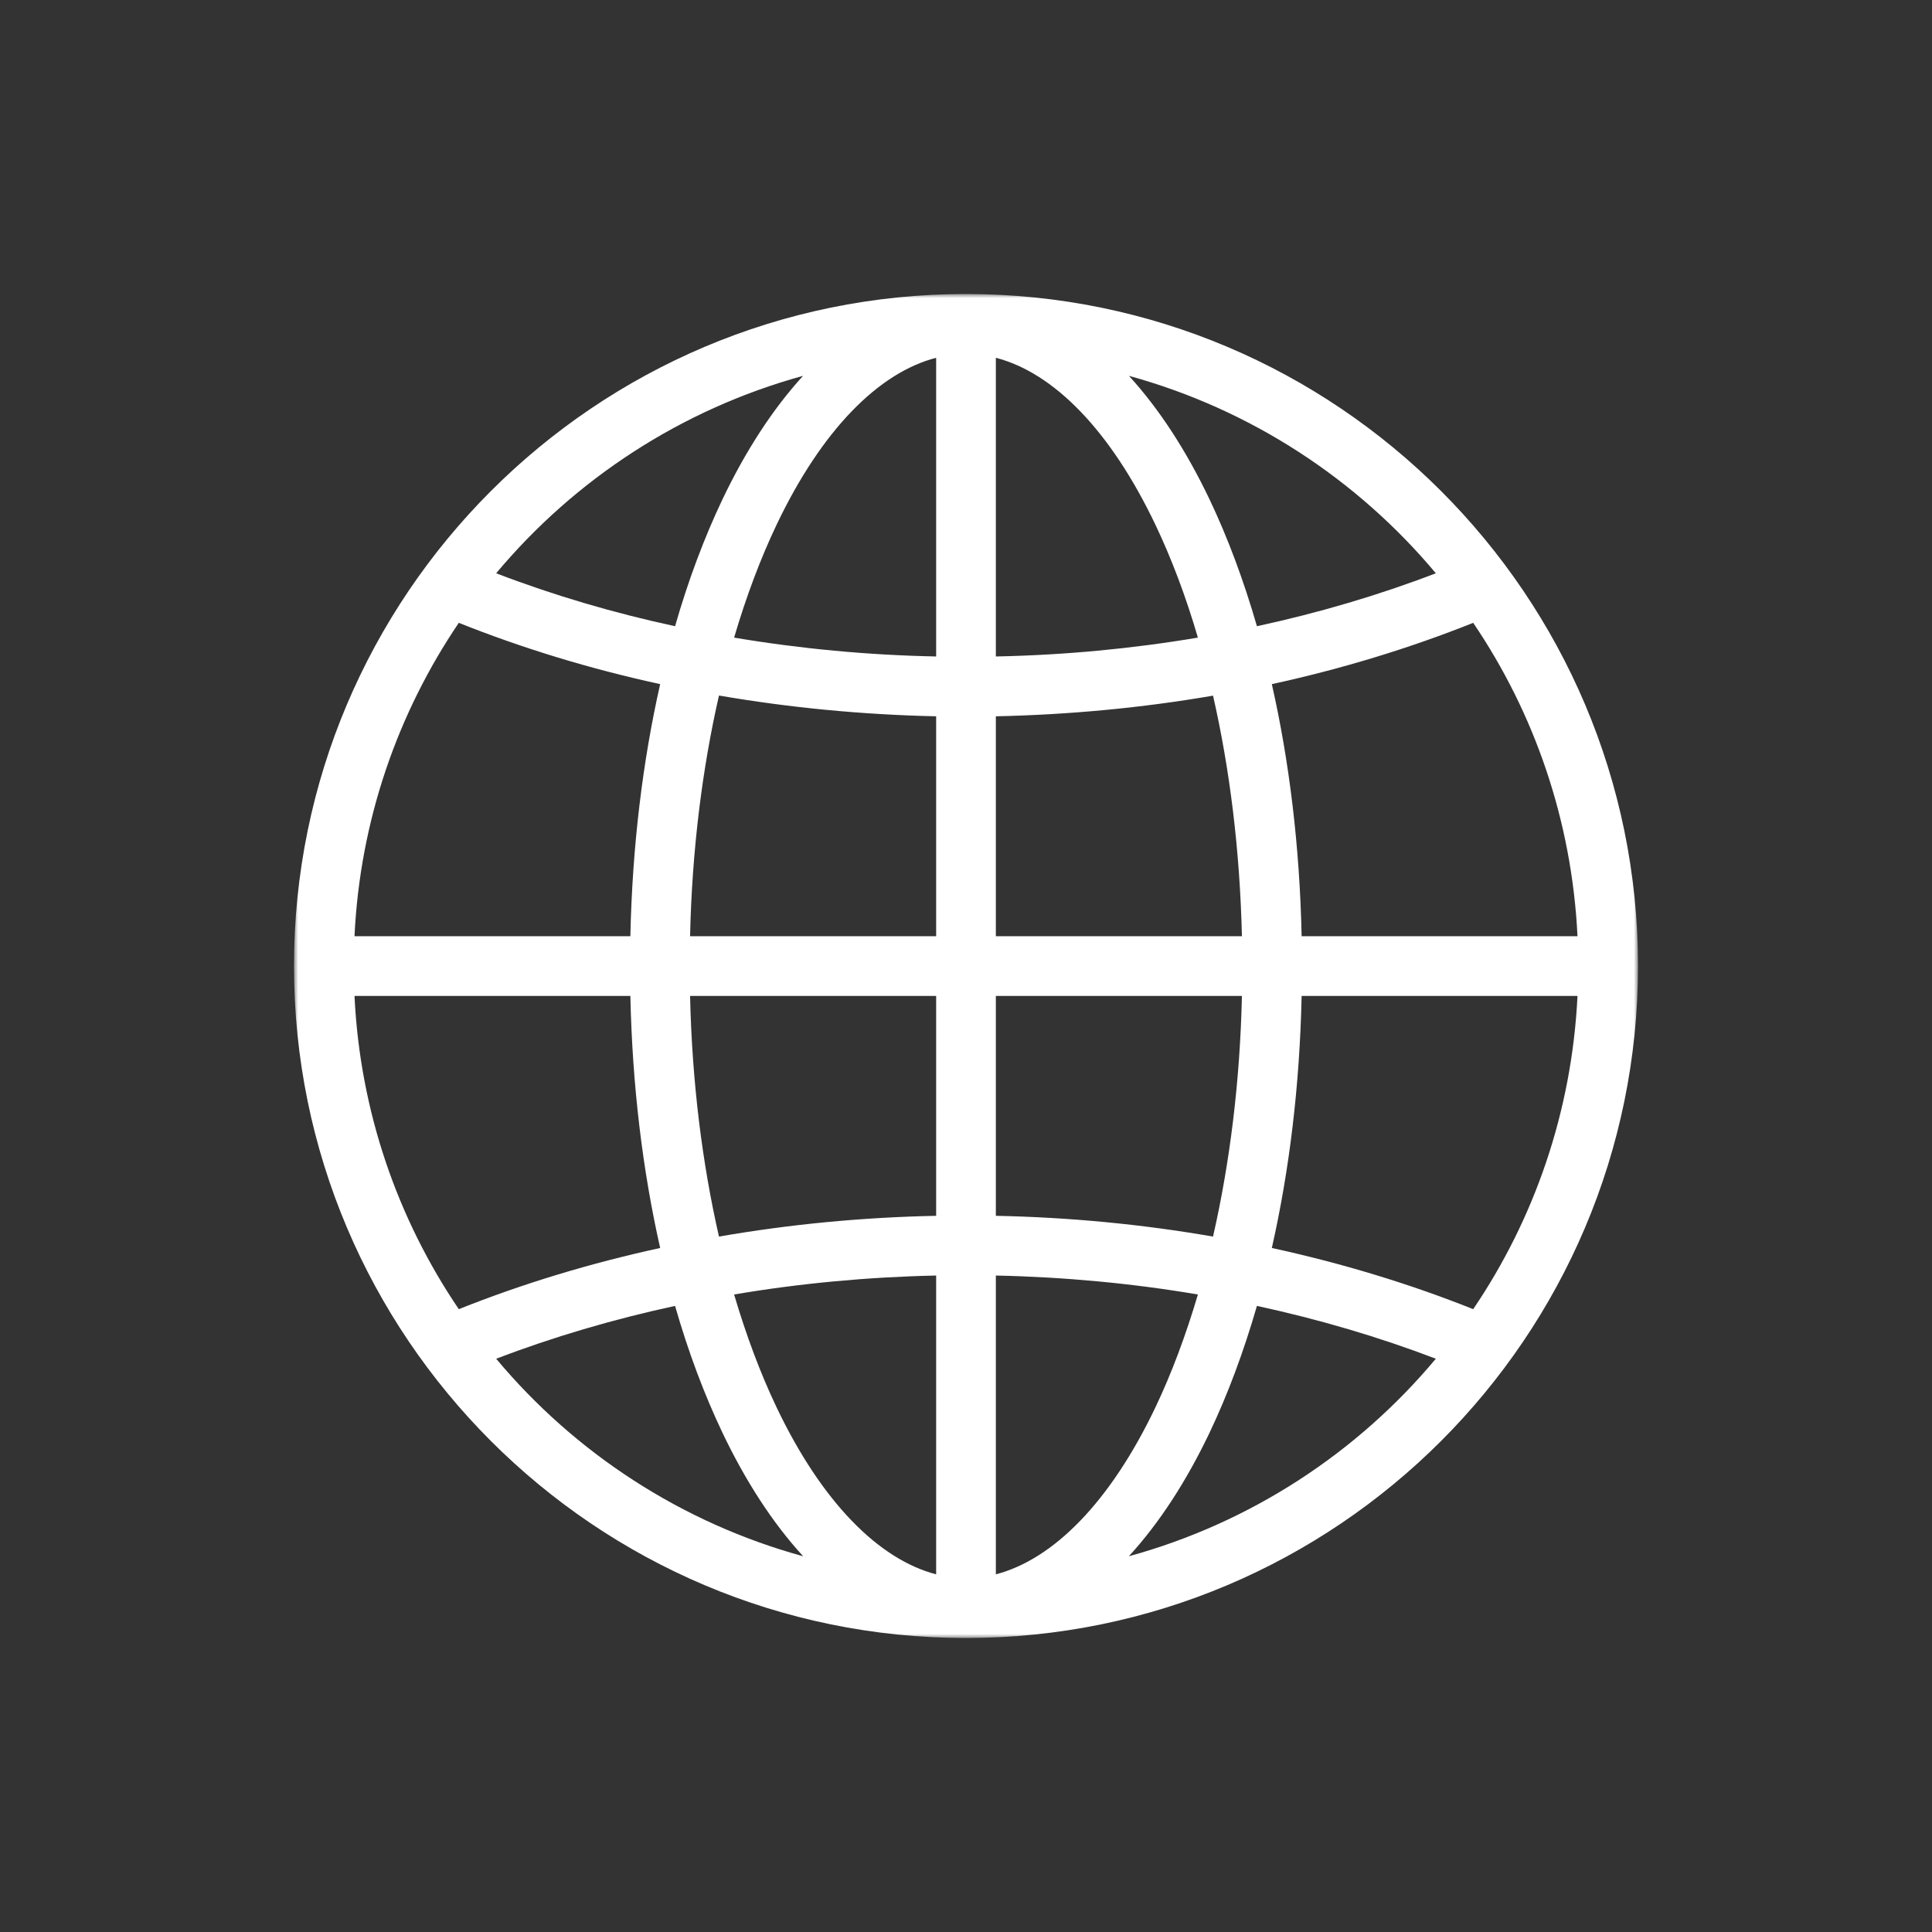 <?xml version="1.0" encoding="UTF-8"?>
<svg width="230px" height="230px" viewBox="0 0 230 230" version="1.1" xmlns="http://www.w3.org/2000/svg" xmlns:xlink="http://www.w3.org/1999/xlink">
    <rect x="0" y="0" width="230" height="230" fill="#333333" stroke="none"/>
    <title>Digitale Services</title>
    <defs>
        <polygon id="path-1" points="0 0 160 0 160 160 0 160"></polygon>
    </defs>
    <g id="Digitale-Services" stroke="none" stroke-width="1" fill="none" fill-rule="evenodd">
        <g id="Group-3" transform="translate(35, 35)">
            <mask id="mask-2" fill="white">
                <use xlink:href="#path-1"></use>
            </mask>
            <g id="Clip-2"></g>
            <path d="M114.635,120.464 C122.026,122.063 129.174,124.173 135.933,126.753 C126.568,137.961 113.883,146.293 99.384,150.27 C103.025,146.306 106.25,141.307 108.978,135.595 C111.155,131.026 113.049,125.947 114.635,120.464 L114.635,120.464 Z M45.365,120.464 C46.937,125.947 48.845,131.026 51.022,135.595 C53.75,141.307 56.975,146.306 60.616,150.27 C46.117,146.293 33.432,137.961 24.067,126.753 C30.826,124.173 37.961,122.063 45.365,120.464 L45.365,120.464 Z M83.554,116.849 C91.697,117.023 99.773,117.776 107.607,119.106 C106.156,124.011 104.463,128.527 102.555,132.531 C97.193,143.78 90.421,150.633 83.554,152.421 L83.554,116.849 Z M76.446,116.849 L76.446,152.421 C69.579,150.633 62.807,143.78 57.445,132.531 C55.537,128.527 53.844,124.011 52.393,119.106 C60.227,117.776 68.289,117.023 76.446,116.849 L76.446,116.849 Z M119.956,83.561 L152.798,83.561 C152.126,97.349 147.651,110.129 140.381,120.853 C132.776,117.816 124.74,115.384 116.409,113.57 C118.492,104.364 119.728,94.245 119.956,83.561 L119.956,83.561 Z M83.554,83.561 L112.848,83.561 C112.619,93.801 111.397,103.504 109.408,112.212 C100.983,110.748 92.315,109.914 83.554,109.74 L83.554,83.561 Z M47.152,83.561 L76.446,83.561 L76.446,109.74 C67.685,109.914 59.017,110.748 50.592,112.212 C48.603,103.504 47.381,93.801 47.152,83.561 L47.152,83.561 Z M7.202,83.561 L40.044,83.561 C40.272,94.245 41.508,104.364 43.591,113.57 C35.26,115.384 27.224,117.816 19.619,120.853 C12.349,110.129 7.861,97.349 7.202,83.561 L7.202,83.561 Z M109.408,47.815 C111.397,56.509 112.606,66.212 112.848,76.452 L83.554,76.452 L83.554,50.274 C92.315,50.086 100.983,49.266 109.408,47.815 L109.408,47.815 Z M50.592,47.801 C59.017,49.252 67.685,50.086 76.446,50.274 L76.446,76.452 L47.152,76.452 C47.381,66.199 48.603,56.509 50.592,47.801 L50.592,47.801 Z M19.619,39.147 C27.224,42.184 35.26,44.63 43.591,46.444 C41.508,55.636 40.272,65.769 40.044,76.452 L7.202,76.452 C7.861,62.651 12.349,49.884 19.619,39.147 L19.619,39.147 Z M140.381,39.147 C147.651,49.871 152.126,62.651 152.798,76.452 L119.956,76.452 C119.728,65.769 118.492,55.649 116.409,46.444 C124.74,44.63 132.776,42.184 140.381,39.147 L140.381,39.147 Z M99.397,9.743 C113.883,13.721 126.568,22.053 135.933,33.247 C129.174,35.841 122.026,37.951 114.635,39.55 C113.049,34.067 111.155,28.987 108.978,24.418 C106.25,18.707 103.025,13.707 99.397,9.743 L99.397,9.743 Z M60.603,9.743 C56.975,13.707 53.75,18.707 51.022,24.418 C48.845,28.987 46.937,34.067 45.365,39.55 C37.961,37.951 30.826,35.841 24.067,33.247 C33.432,22.053 46.117,13.721 60.603,9.743 L60.603,9.743 Z M83.554,7.593 C90.421,9.367 97.193,16.22 102.555,27.482 C104.463,31.487 106.169,35.989 107.607,40.907 C99.773,42.224 91.711,42.99 83.554,43.151 L83.554,7.593 Z M76.446,7.593 L76.446,43.151 C68.289,42.99 60.227,42.224 52.393,40.907 C53.844,35.989 55.537,31.487 57.445,27.482 C62.807,16.22 69.579,9.367 76.446,7.593 L76.446,7.593 Z M79.993,0 C35.865,0 0,35.868 0,80 C0,124.146 35.865,160 79.993,160 C124.135,160 160,124.146 160,80 C160,35.868 124.135,0 79.993,0 L79.993,0 Z" id="Fill-1" fill="#FFFFFF" mask="url(#mask-2)"></path>
        </g>
    </g>
</svg>